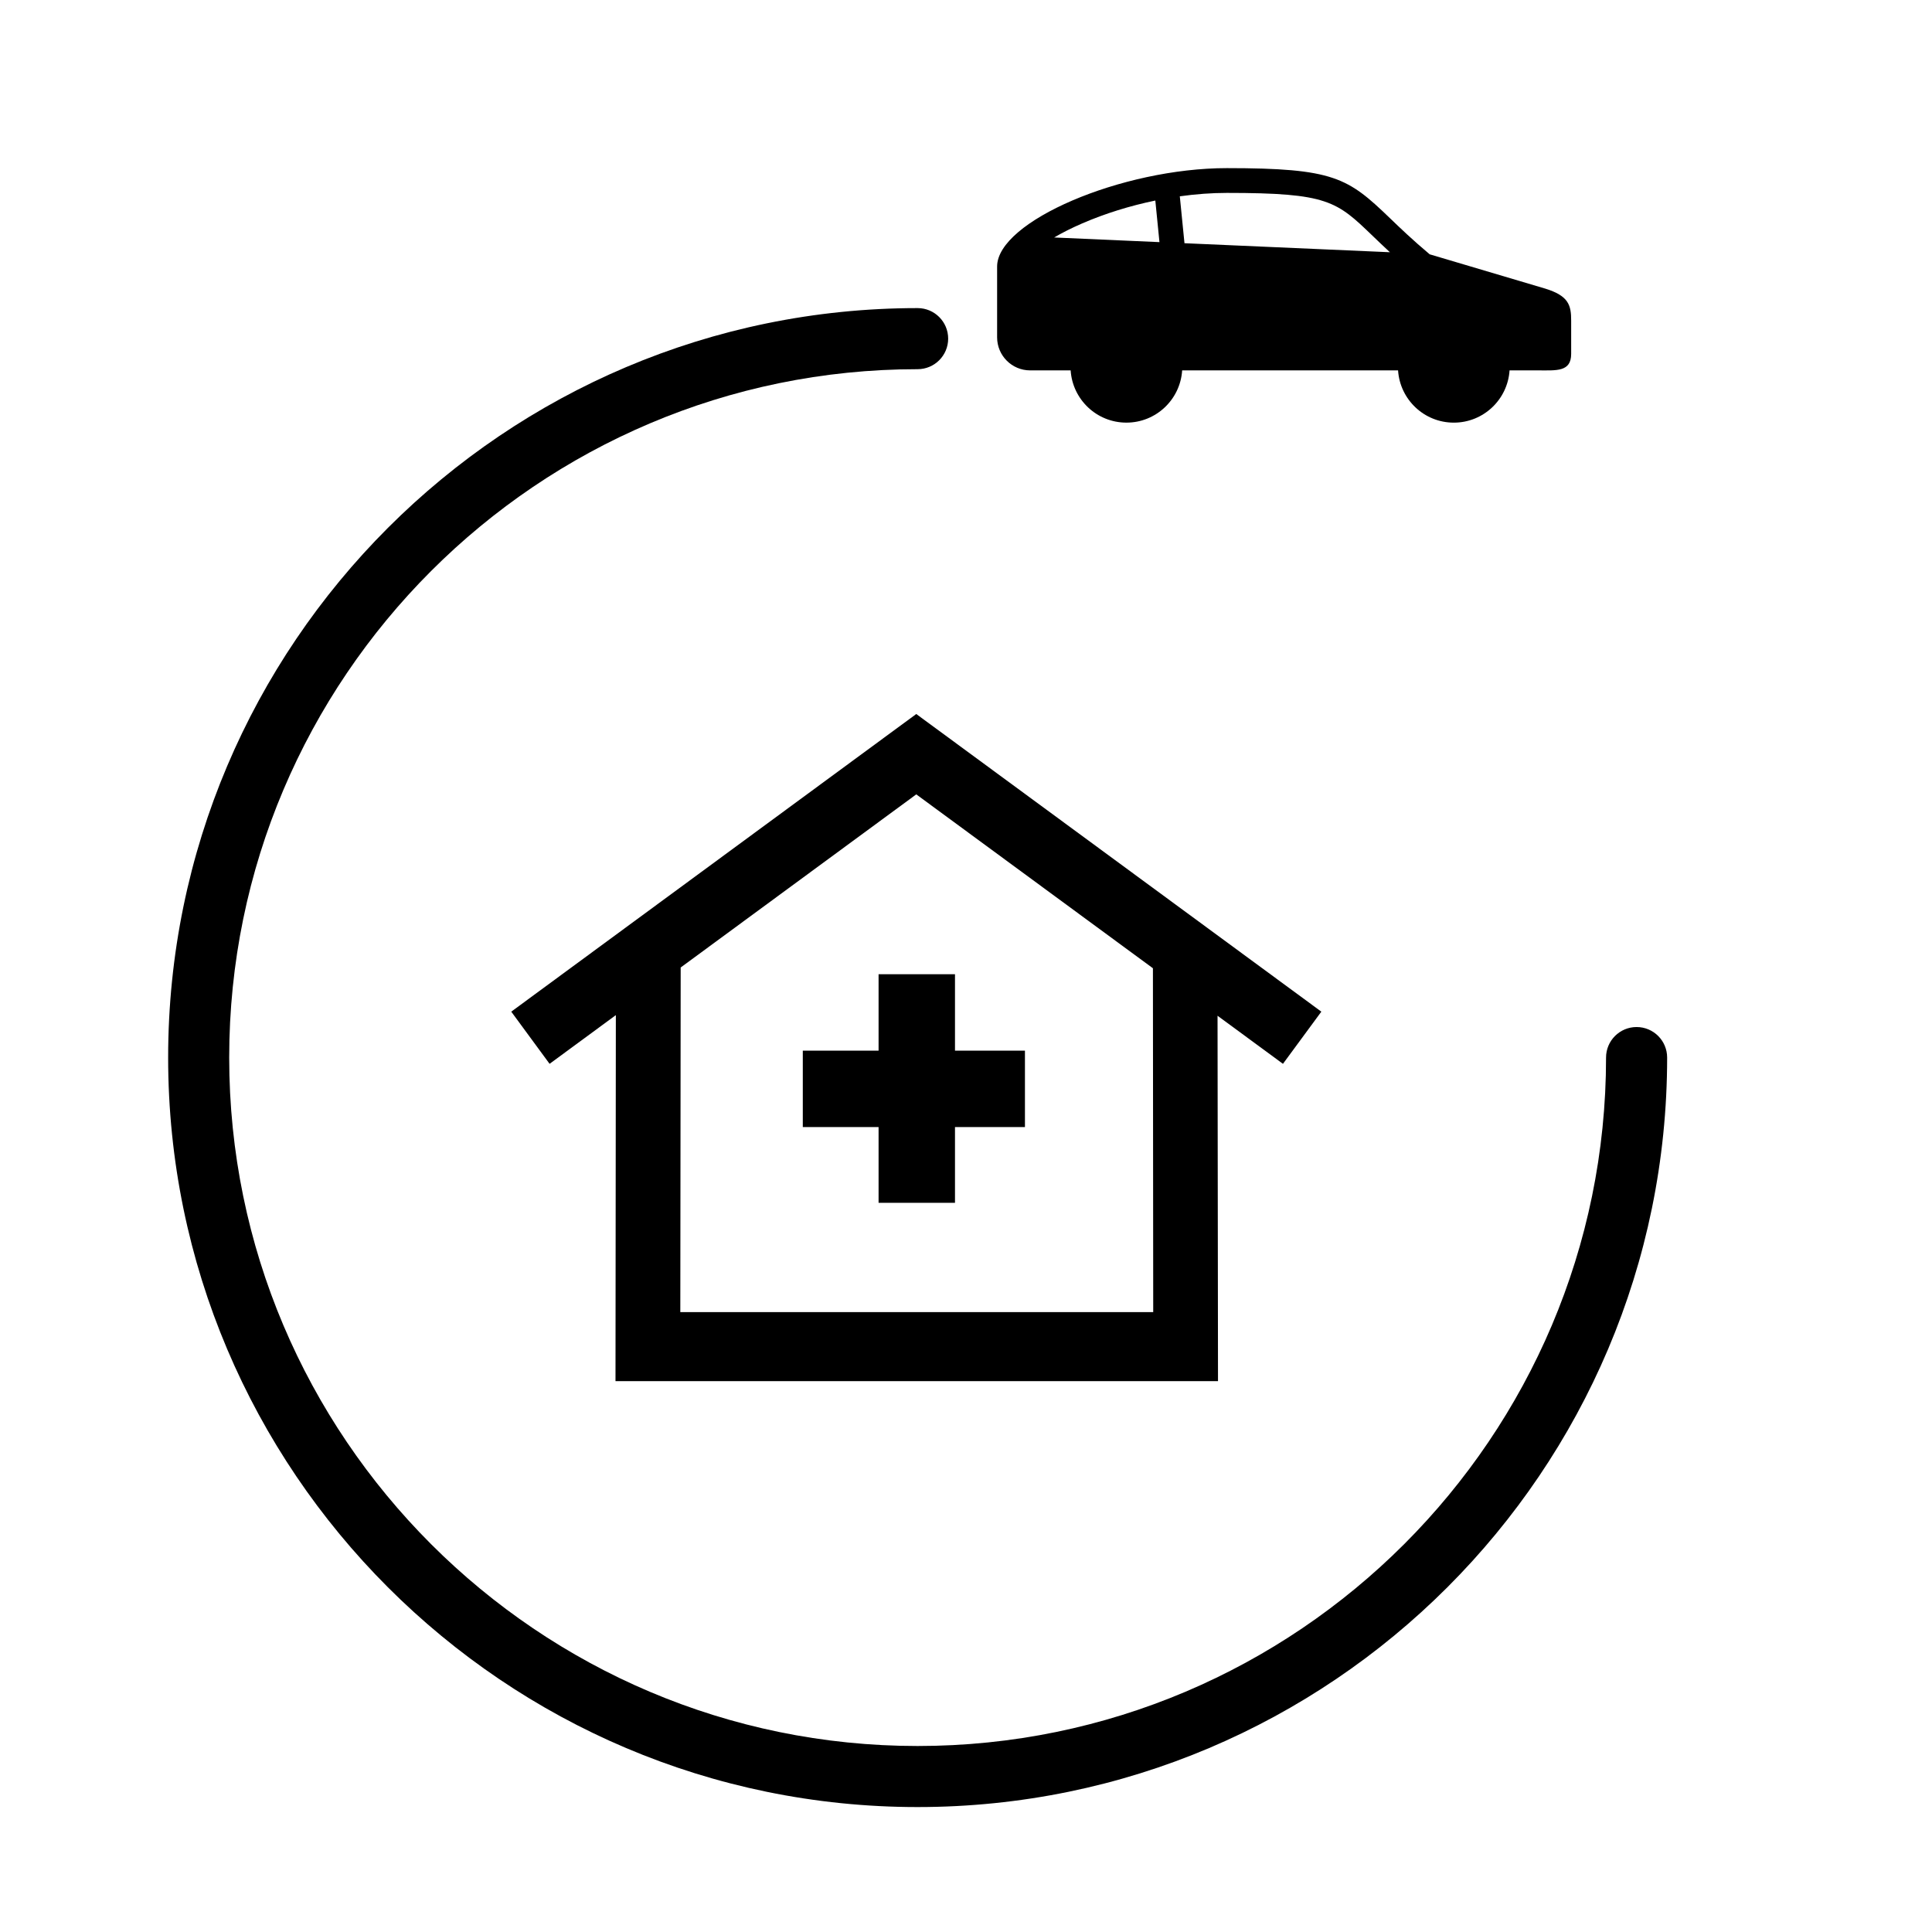 <?xml version="1.0" encoding="UTF-8"?>
<!-- Uploaded to: SVG Repo, www.svgrepo.com, Generator: SVG Repo Mixer Tools -->
<svg fill="#000000" width="800px" height="800px" version="1.1" viewBox="144 144 512 512" xmlns="http://www.w3.org/2000/svg">
 <g>
  <path d="m387.18 622.89c-109.52 0-198.62-89.102-198.62-198.62 0-109.52 89.109-198.62 198.62-198.62 4.469 0 8.094 3.625 8.094 8.094s-3.625 8.094-8.094 8.094c-100.59 0-182.44 81.844-182.44 182.43 0 100.59 81.844 182.44 182.44 182.44 100.6 0 182.44-81.844 182.44-182.44 0-4.469 3.625-8.094 8.094-8.094s8.094 3.625 8.094 8.094c0 109.52-89.102 198.62-198.62 198.62z"/>
  <path d="m553.52 220.49-30.637-9.094c-4.5-3.777-7.844-6.984-10.539-9.582-11.141-10.723-14.852-13.258-43.215-13.258-27.883 0-60.883 14.133-60.883 26.07v18.777c0 4.832 3.918 8.754 8.75 8.754h10.738c0.504 7.731 6.918 13.844 14.777 13.844s14.27-6.117 14.773-13.844h57.219c0.504 7.731 6.914 13.848 14.773 13.848 7.852 0 14.27-6.117 14.773-13.848h7.578c4.828 0 8.75 0.457 8.75-4.375v-8.75c0.02-4.191-0.691-6.633-6.859-8.543zm-130.16-13.555c2.074-1.211 4.547-2.481 7.473-3.746 6.055-2.617 12.656-4.664 19.34-6.043l1.094 11.02zm34.539 1.52-1.238-12.43c4.231-0.59 8.43-0.902 12.473-0.902 26.797 0 29.078 2.191 38.664 11.418 1.344 1.289 2.832 2.727 4.543 4.305z"/>
  <path d="m397.09 402.18h-20.258v20.254h-20.082v20.25h20.082v20.074h20.25v-20.074h18.539v-20.25h-18.539v-20.254z"/>
  <path d="m494.17 412.1-107.35-78.879-107.33 78.879 10.156 13.824 17.562-12.906-0.094 97.004h159.67l-0.121-96.84 17.336 12.742zm-169.88 79.629 0.098-91.332 62.434-45.879 62.715 46.078 0.078 91.129z"/>
 </g>
</svg>